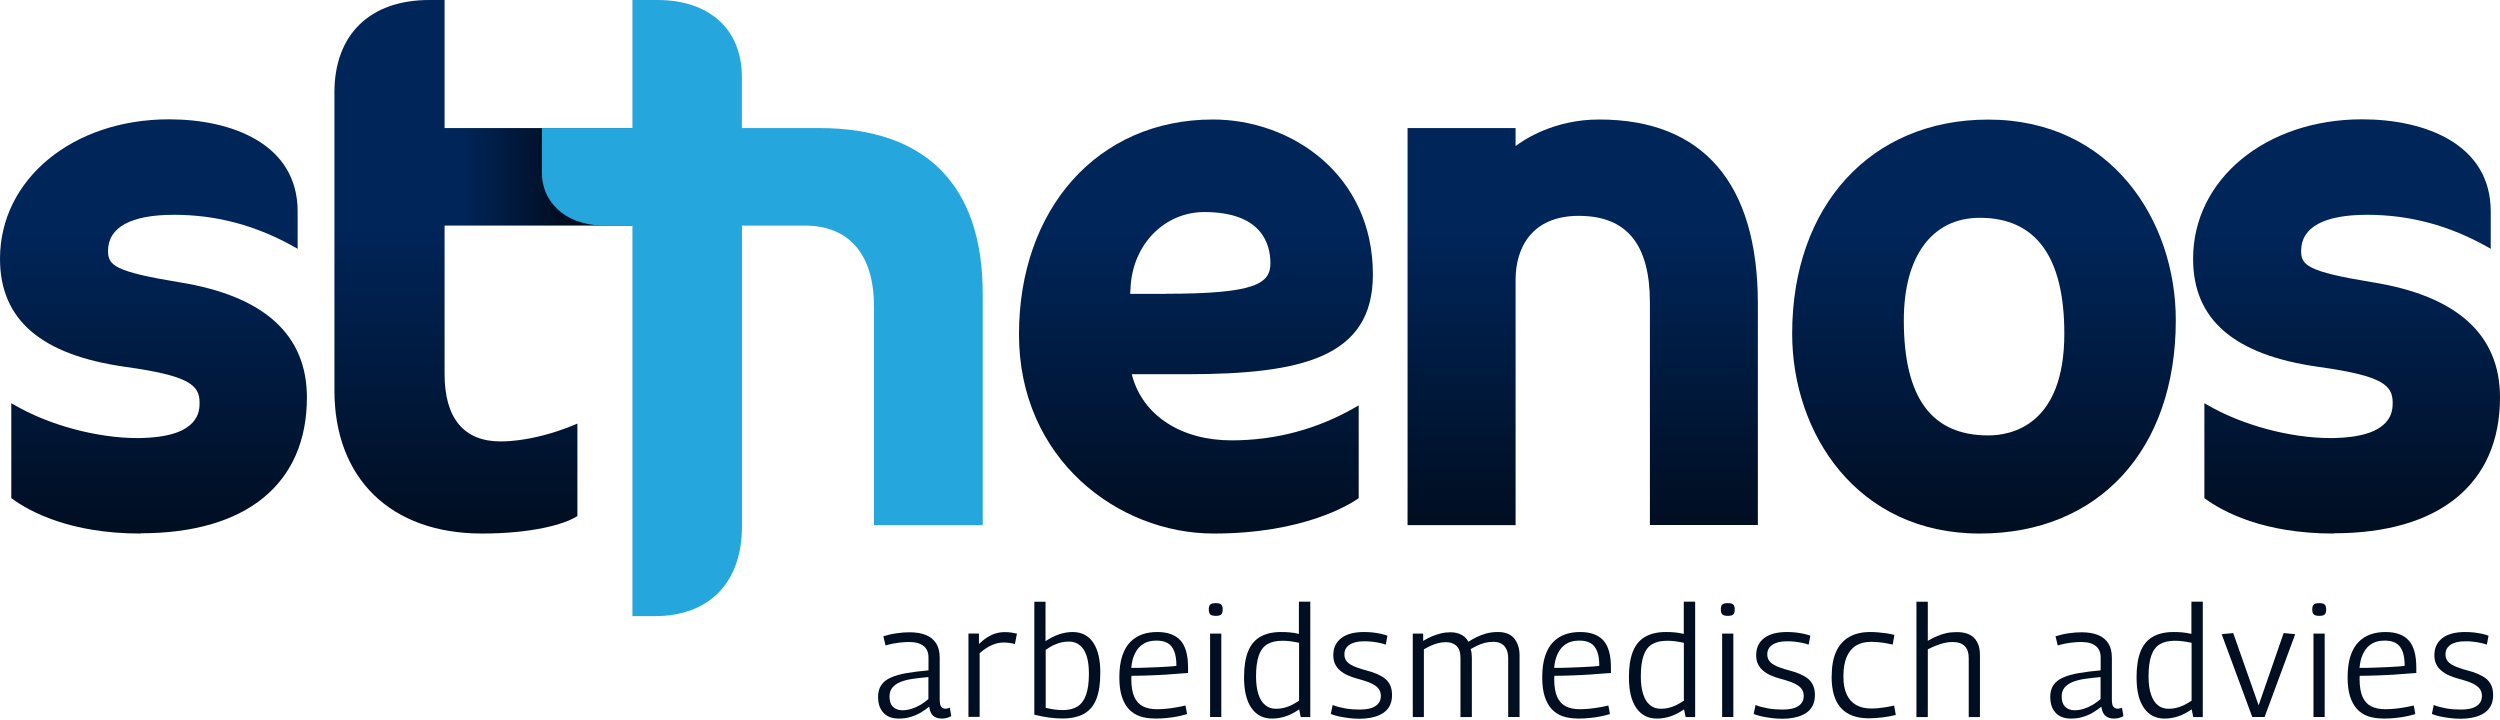 <svg width="500" height="144" viewBox="0 0 500 144" fill="none" xmlns="http://www.w3.org/2000/svg">
<path d="M126.487 25.613H88.722V45.115H126.487V25.613Z" fill="url(#paint0_linear_2778_3206)"/>
<path d="M242.742 106.708C223.604 106.708 203.796 91.818 203.796 66.876C203.796 41.934 219.388 23.899 242.601 23.899C258.105 23.899 274.579 34.763 274.579 54.917C274.579 71.504 260.327 74.843 237.344 74.843H226.373C226.408 75.001 226.444 75.16 226.461 75.249C228.666 83.162 236.268 88.073 246.305 88.073C255.177 88.073 263.573 85.812 271.246 81.361L271.74 81.078V99.625L271.598 99.731C269.923 100.897 260.68 106.708 242.759 106.708H242.742ZM233.199 58.751C250.961 58.751 254.083 56.772 254.083 52.639C254.083 48.823 252.372 42.411 240.872 42.411C232.864 42.411 226.514 48.912 226.109 57.55L226.038 58.768H233.199V58.751Z" fill="url(#paint1_linear_2778_3206)"/>
<path d="M329.982 105.013V60.517C329.982 48.841 325.325 43.171 315.765 43.171C306.205 43.171 303.118 49.76 303.118 55.924V105.03H281.511V25.613H303.118V29.216C304.882 27.874 310.879 23.899 319.822 23.899C340.582 23.899 351.571 36.635 351.571 60.747V104.995H329.982V105.013Z" fill="url(#paint2_linear_2778_3206)"/>
<path d="M395.95 106.709C371.326 106.709 358.433 86.589 358.433 66.735C358.433 41.122 374.184 23.917 397.643 23.917C422.267 23.917 435.16 44.107 435.16 64.032C435.16 89.963 419.762 106.709 395.95 106.709ZM395.95 43.56C386.443 43.56 380.763 51.208 380.763 64.032C380.763 79.541 386.284 87.084 397.661 87.084C402.229 87.084 412.865 85.105 412.865 66.735C412.865 51.349 407.168 43.56 395.95 43.56Z" fill="url(#paint3_linear_2778_3206)"/>
<path d="M126.486 123.224V45.114H121.036C112.34 45.114 108.389 39.726 108.389 34.727V25.613H126.486V0H131.478C141.902 0 148.376 5.882 148.376 15.368V25.613H163.862C185.24 25.613 196.547 37.077 196.547 58.768V105.013H174.798V61.33C174.798 50.908 169.895 45.149 160.97 45.114H148.393V105.278C148.393 116.512 141.867 123.224 130.966 123.224H126.504H126.486Z" fill="#25A6DD"/>
<path d="M96.395 106.708C78.192 106.708 66.885 95.739 66.885 78.093V18.477C66.885 6.907 73.976 0 85.865 0H88.916V74.825C88.916 83.639 92.779 88.285 100.099 88.285C101.528 88.285 102.674 88.161 103.697 88.038C106.272 87.702 110.329 86.889 115.021 84.911L115.48 84.717V103.211L115.321 103.299C112.834 104.871 106.396 106.708 96.377 106.708H96.395Z" fill="url(#paint4_linear_2778_3206)"/>
<path d="M28.116 106.709C14.023 106.709 5.962 102.328 2.399 99.731L2.258 99.625V99.449V80.636L2.752 80.919C9.648 84.982 19.349 87.614 27.463 87.614C27.957 87.614 28.433 87.614 28.927 87.578C39.916 87.154 39.916 82.156 39.916 80.513C39.916 76.998 37.782 75.143 25.117 73.376C8.22 71.01 0 63.944 0 51.756C0 35.858 14.534 23.864 33.813 23.864C46.248 23.864 59.53 28.704 59.53 42.305V49.76L59.036 49.477C51.258 45.079 43.32 42.959 34.801 42.959C26.281 42.959 21.607 45.397 21.607 50.184C21.607 53.045 22.842 54.317 35.877 56.454C52.81 59.175 61.382 66.929 61.382 79.488C61.382 96.764 49.264 106.656 28.134 106.656L28.116 106.709Z" fill="url(#paint5_linear_2778_3206)"/>
<path d="M466.734 106.709C452.64 106.709 444.58 102.328 441.017 99.731L440.876 99.625V99.449V80.636L441.369 80.919C448.266 84.982 457.967 87.614 466.081 87.614C466.575 87.614 467.051 87.614 467.545 87.578C478.534 87.154 478.534 82.156 478.534 80.513C478.534 76.998 476.4 75.143 463.735 73.376C446.837 71.01 438.618 63.944 438.618 51.756C438.618 35.858 453.152 23.864 472.431 23.864C484.866 23.864 498.148 28.704 498.148 42.305V49.76L497.654 49.477C489.875 45.079 481.938 42.959 473.419 42.959C464.899 42.959 460.225 45.397 460.225 50.184C460.225 53.045 461.46 54.317 474.495 56.454C491.428 59.175 500 66.929 500 79.488C500 96.764 487.882 106.656 466.751 106.656L466.734 106.709Z" fill="url(#paint6_linear_2778_3206)"/>
<path d="M175.61 139.475C175.61 138.486 175.821 137.656 176.245 137.038C176.668 136.402 177.303 135.889 178.167 135.519C179.014 135.13 180.072 134.83 181.325 134.618C182.577 134.406 184.041 134.211 185.699 134.07V131.509C185.699 130.484 185.381 129.725 184.711 129.195C184.058 128.665 183.088 128.4 181.801 128.4C181.395 128.4 180.919 128.418 180.407 128.471C179.896 128.506 179.349 128.594 178.802 128.683C178.255 128.771 177.691 128.93 177.109 129.089L176.668 127.252C177.532 126.987 178.432 126.775 179.349 126.651C180.266 126.51 181.13 126.457 181.924 126.457C183.229 126.457 184.323 126.651 185.223 127.022C186.105 127.393 186.792 127.958 187.251 128.7C187.71 129.442 187.939 130.396 187.939 131.526V139.899C187.939 140.623 188.045 141.118 188.256 141.365C188.468 141.613 188.733 141.736 189.068 141.736C189.209 141.736 189.35 141.736 189.509 141.683C189.65 141.648 189.809 141.613 189.967 141.542L190.25 143.22C189.967 143.379 189.668 143.503 189.35 143.591C189.033 143.679 188.697 143.715 188.362 143.715C187.621 143.715 187.039 143.52 186.616 143.132C186.193 142.743 185.946 142.143 185.84 141.33C185.346 141.736 184.782 142.143 184.182 142.496C183.565 142.867 182.894 143.149 182.154 143.379C181.413 143.609 180.619 143.715 179.772 143.715C179.12 143.715 178.555 143.626 178.061 143.45C177.567 143.273 177.127 143.008 176.774 142.637C176.403 142.266 176.121 141.825 175.927 141.312C175.733 140.8 175.627 140.182 175.627 139.475H175.61ZM177.903 139.281C177.903 140.217 178.132 140.906 178.608 141.365C179.084 141.825 179.702 142.054 180.495 142.054C181.095 142.054 181.713 141.948 182.33 141.754C182.947 141.56 183.547 141.295 184.111 140.959C184.676 140.623 185.205 140.235 185.681 139.811V135.413C184.499 135.519 183.423 135.642 182.471 135.783C181.519 135.925 180.707 136.137 180.037 136.419C179.367 136.702 178.837 137.073 178.467 137.532C178.097 137.991 177.903 138.574 177.903 139.281Z" fill="#000E22"/>
<path d="M195.788 126.722V128.806C196.388 128.223 196.97 127.764 197.517 127.428C198.064 127.093 198.628 126.828 199.193 126.669C199.757 126.51 200.357 126.422 200.974 126.422C201.415 126.422 201.838 126.457 202.262 126.51C202.685 126.581 203.073 126.651 203.391 126.722L202.985 128.806C202.632 128.7 202.244 128.63 201.838 128.577C201.433 128.524 201.045 128.506 200.692 128.506C199.951 128.506 199.175 128.665 198.399 129.001C197.623 129.336 196.794 129.884 195.93 130.643V143.379H193.689V126.704H195.771L195.788 126.722Z" fill="#000E22"/>
<path d="M206.865 142.955V120.345H209.105V128.223C210.058 127.605 210.975 127.146 211.857 126.845C212.739 126.563 213.621 126.404 214.52 126.404C216.319 126.404 217.695 127.11 218.648 128.524C219.6 129.937 220.059 131.95 220.059 134.565C220.059 136.72 219.794 138.468 219.265 139.811C218.736 141.153 217.907 142.125 216.796 142.761C215.667 143.379 214.238 143.697 212.474 143.697C211.663 143.697 210.799 143.644 209.899 143.52C208.982 143.414 207.976 143.22 206.883 142.937L206.865 142.955ZM209.105 141.56C209.811 141.719 210.428 141.842 210.975 141.913C211.522 141.984 212.016 142.019 212.51 142.019C213.709 142.019 214.697 141.789 215.473 141.312C216.231 140.835 216.813 140.076 217.201 138.998C217.589 137.921 217.783 136.508 217.783 134.741C217.783 133.311 217.625 132.127 217.325 131.173C217.007 130.237 216.549 129.513 215.949 129.036C215.349 128.559 214.626 128.312 213.78 128.312C213.268 128.312 212.774 128.365 212.298 128.471C211.839 128.577 211.345 128.753 210.816 128.983C210.287 129.212 209.74 129.548 209.141 129.972V141.524L209.105 141.56Z" fill="#000E22"/>
<path d="M230.889 143.697C229.795 143.697 228.807 143.538 227.925 143.238C227.061 142.92 226.32 142.443 225.72 141.772C225.121 141.1 224.662 140.253 224.345 139.228C224.027 138.203 223.868 136.967 223.868 135.501C223.868 133.805 224.062 132.357 224.45 131.191C224.839 130.025 225.368 129.089 226.073 128.382C226.761 127.693 227.573 127.181 228.49 126.863C229.407 126.545 230.395 126.404 231.453 126.404C233.534 126.404 235.069 126.969 236.092 128.082C237.115 129.212 237.609 131.014 237.609 133.54C237.609 133.646 237.609 133.805 237.609 134.017C237.609 134.229 237.609 134.423 237.609 134.6C237.168 134.618 236.586 134.671 235.845 134.724C235.104 134.794 234.24 134.847 233.27 134.918C232.282 134.989 231.206 135.024 230.042 135.077C228.878 135.13 227.625 135.148 226.303 135.165C226.285 135.271 226.267 135.377 226.267 135.501V135.854C226.267 137.303 226.461 138.468 226.849 139.352C227.237 140.235 227.819 140.871 228.578 141.259C229.336 141.648 230.271 141.842 231.365 141.842C232.035 141.842 232.705 141.807 233.393 141.736C234.081 141.666 234.734 141.577 235.369 141.454C236.004 141.348 236.586 141.224 237.097 141.1L237.415 142.814C236.868 142.973 236.268 143.132 235.58 143.273C234.893 143.414 234.169 143.52 233.411 143.591C232.635 143.679 231.841 143.715 230.977 143.715L230.889 143.697ZM226.25 133.576C227.308 133.576 228.331 133.576 229.301 133.523C230.271 133.487 231.171 133.452 232 133.417C232.811 133.381 233.517 133.328 234.063 133.293C234.628 133.258 235.034 133.205 235.281 133.169C235.281 131.968 235.139 130.997 234.84 130.237C234.54 129.495 234.116 128.948 233.517 128.612C232.917 128.276 232.176 128.117 231.259 128.117C230.695 128.117 230.148 128.188 229.619 128.347C229.072 128.506 228.578 128.789 228.102 129.195C227.625 129.601 227.237 130.166 226.902 130.873C226.567 131.597 226.355 132.48 226.25 133.576Z" fill="#000E22"/>
<path d="M243.165 123.171C242.654 123.171 242.283 123.083 242.072 122.889C241.86 122.694 241.754 122.376 241.754 121.9C241.754 121.423 241.86 121.087 242.054 120.91C242.248 120.716 242.618 120.628 243.165 120.628C243.712 120.628 244.047 120.716 244.241 120.91C244.435 121.105 244.541 121.423 244.541 121.9C244.541 122.376 244.435 122.712 244.241 122.889C244.047 123.083 243.677 123.171 243.165 123.171ZM242.019 143.397V126.722H244.259V143.397H242.019Z" fill="#000E22"/>
<path d="M260.151 143.432L259.834 141.878C258.881 142.531 257.964 142.99 257.117 143.273C256.253 143.556 255.353 143.715 254.419 143.715C252.637 143.715 251.261 143.008 250.274 141.577C249.286 140.147 248.81 138.115 248.81 135.448C248.81 133.346 249.074 131.632 249.603 130.308C250.132 128.983 250.944 127.994 252.055 127.358C253.166 126.722 254.542 126.404 256.2 126.404C256.765 126.404 257.347 126.422 257.946 126.475C258.546 126.528 259.163 126.634 259.781 126.775V120.327H262.056V143.414H260.133L260.151 143.432ZM259.816 140.147V128.559C259.146 128.418 258.546 128.312 257.982 128.241C257.417 128.17 256.923 128.153 256.465 128.153C255.248 128.153 254.242 128.382 253.466 128.842C252.69 129.301 252.126 130.06 251.755 131.12C251.385 132.18 251.208 133.575 251.208 135.289C251.208 136.702 251.367 137.886 251.685 138.857C252.002 139.829 252.461 140.553 253.06 141.03C253.642 141.524 254.366 141.754 255.195 141.754C255.706 141.754 256.218 141.701 256.694 141.595C257.17 141.489 257.664 141.312 258.176 141.083C258.687 140.835 259.234 140.517 259.834 140.129L259.816 140.147Z" fill="#000E22"/>
<path d="M266.166 142.743L266.536 140.994C266.872 141.136 267.26 141.277 267.683 141.383C268.124 141.489 268.583 141.595 269.059 141.683C269.553 141.772 270.029 141.825 270.54 141.86C271.034 141.895 271.511 141.913 271.969 141.913C273.345 141.913 274.386 141.683 275.091 141.206C275.814 140.729 276.167 140.076 276.167 139.193C276.167 138.716 276.061 138.309 275.867 137.974C275.673 137.638 275.373 137.338 275.003 137.091C274.615 136.826 274.139 136.596 273.574 136.384C273.01 136.172 272.34 135.978 271.563 135.766C270.858 135.572 270.205 135.36 269.588 135.077C268.971 134.812 268.459 134.494 268.018 134.105C267.577 133.734 267.242 133.293 267.013 132.798C266.766 132.304 266.66 131.703 266.66 131.014C266.66 129.583 267.189 128.453 268.23 127.64C269.27 126.828 270.805 126.404 272.816 126.404C273.416 126.404 273.998 126.439 274.562 126.492C275.126 126.563 275.656 126.651 276.167 126.757C276.679 126.863 277.12 127.004 277.49 127.146L277.155 128.93C276.767 128.789 276.344 128.665 275.903 128.577C275.462 128.488 274.985 128.4 274.474 128.347C273.962 128.276 273.416 128.259 272.833 128.259C271.546 128.259 270.576 128.488 269.888 128.965C269.2 129.442 268.882 130.06 268.882 130.855C268.882 131.35 268.988 131.756 269.218 132.092C269.429 132.41 269.747 132.692 270.135 132.922C270.523 133.152 270.981 133.364 271.511 133.54C272.022 133.734 272.604 133.911 273.222 134.07C274.033 134.282 274.756 134.512 275.391 134.794C276.026 135.077 276.573 135.377 277.031 135.748C277.472 136.119 277.825 136.561 278.054 137.108C278.301 137.656 278.407 138.292 278.407 139.034C278.407 139.687 278.301 140.253 278.107 140.782C277.913 141.295 277.614 141.736 277.243 142.107C276.855 142.478 276.414 142.778 275.885 143.008C275.373 143.255 274.774 143.432 274.103 143.556C273.433 143.679 272.728 143.75 271.952 143.75C271.246 143.75 270.558 143.715 269.87 143.626C269.182 143.538 268.53 143.432 267.895 143.308C267.26 143.167 266.678 143.008 266.166 142.796V142.743Z" fill="#000E22"/>
<path d="M282.552 143.397V126.722H284.634V128.188C285.198 127.835 285.762 127.534 286.362 127.287C286.962 127.04 287.562 126.828 288.161 126.687C288.779 126.528 289.396 126.457 290.049 126.457C290.701 126.457 291.248 126.545 291.707 126.704C292.165 126.863 292.571 127.093 292.888 127.358C293.206 127.623 293.47 127.958 293.682 128.347C294.194 128.011 294.758 127.711 295.34 127.411C295.922 127.128 296.575 126.881 297.28 126.687C298.004 126.492 298.762 126.404 299.573 126.404C300.208 126.404 300.773 126.475 301.249 126.634C301.725 126.793 302.131 127.022 302.466 127.305C302.801 127.587 303.066 127.941 303.277 128.329C303.489 128.718 303.648 129.142 303.754 129.583C303.86 130.025 303.912 130.484 303.912 130.961V143.397H301.637V131.562C301.637 131.173 301.584 130.785 301.496 130.431C301.408 130.078 301.249 129.725 301.037 129.424C300.826 129.124 300.526 128.859 300.138 128.665C299.75 128.471 299.238 128.365 298.639 128.365C298.039 128.365 297.474 128.435 296.928 128.577C296.381 128.718 295.887 128.912 295.411 129.142C294.934 129.371 294.511 129.601 294.123 129.831C294.229 130.131 294.299 130.396 294.317 130.679C294.335 130.961 294.37 131.209 294.37 131.456V143.414H292.095V131.615C292.095 131.244 292.059 130.873 291.989 130.484C291.918 130.096 291.777 129.778 291.548 129.477C291.336 129.177 291.036 128.93 290.648 128.736C290.26 128.541 289.766 128.435 289.131 128.435C288.62 128.435 288.108 128.506 287.614 128.63C287.121 128.753 286.662 128.912 286.203 129.124C285.745 129.336 285.269 129.583 284.775 129.866V143.414H282.535L282.552 143.397Z" fill="#000E22"/>
<path d="M315.466 143.697C314.372 143.697 313.384 143.538 312.502 143.238C311.638 142.92 310.897 142.443 310.298 141.772C309.698 141.1 309.239 140.253 308.922 139.228C308.604 138.203 308.445 136.967 308.445 135.501C308.445 133.805 308.64 132.357 309.028 131.191C309.416 130.025 309.945 129.089 310.65 128.382C311.338 127.693 312.15 127.181 313.067 126.863C313.984 126.545 314.972 126.404 316.03 126.404C318.111 126.404 319.646 126.969 320.669 128.082C321.692 129.212 322.186 131.014 322.186 133.54C322.186 133.646 322.186 133.805 322.186 134.017C322.186 134.229 322.186 134.423 322.186 134.6C321.745 134.618 321.163 134.671 320.422 134.724C319.681 134.794 318.817 134.847 317.847 134.918C316.859 134.989 315.783 135.024 314.619 135.077C313.455 135.13 312.202 135.148 310.88 135.165C310.862 135.271 310.844 135.377 310.844 135.501V135.854C310.844 137.303 311.038 138.468 311.426 139.352C311.814 140.235 312.397 140.871 313.155 141.259C313.913 141.648 314.848 141.842 315.942 141.842C316.612 141.842 317.282 141.807 317.97 141.736C318.658 141.666 319.311 141.577 319.946 141.454C320.581 141.348 321.163 141.224 321.674 141.1L321.992 142.814C321.445 142.973 320.845 143.132 320.157 143.273C319.47 143.414 318.746 143.52 317.988 143.591C317.212 143.679 316.418 143.715 315.554 143.715L315.466 143.697ZM310.827 133.576C311.885 133.576 312.908 133.576 313.878 133.523C314.848 133.487 315.748 133.452 316.577 133.417C317.388 133.381 318.094 133.328 318.641 133.293C319.205 133.258 319.611 133.205 319.858 133.169C319.858 131.968 319.717 130.997 319.417 130.237C319.117 129.495 318.693 128.948 318.094 128.612C317.494 128.276 316.753 128.117 315.836 128.117C315.272 128.117 314.725 128.188 314.196 128.347C313.649 128.506 313.155 128.789 312.679 129.195C312.202 129.601 311.814 130.166 311.479 130.873C311.144 131.597 310.932 132.48 310.827 133.576Z" fill="#000E22"/>
<path d="M337.126 143.432L336.808 141.878C335.856 142.531 334.939 142.99 334.092 143.273C333.228 143.556 332.328 143.715 331.393 143.715C329.612 143.715 328.236 143.008 327.248 141.577C326.261 140.147 325.784 138.115 325.784 135.448C325.784 133.346 326.049 131.632 326.578 130.308C327.107 128.983 327.919 127.994 329.03 127.358C330.141 126.722 331.517 126.404 333.175 126.404C333.739 126.404 334.321 126.422 334.921 126.475C335.521 126.528 336.138 126.634 336.756 126.775V120.327H339.031V143.414H337.108L337.126 143.432ZM336.773 140.147V128.559C336.103 128.418 335.503 128.312 334.939 128.241C334.374 128.17 333.88 128.153 333.422 128.153C332.205 128.153 331.199 128.382 330.423 128.842C329.647 129.301 329.083 130.06 328.712 131.12C328.342 132.18 328.166 133.575 328.166 135.289C328.166 136.702 328.324 137.886 328.642 138.857C328.959 139.829 329.418 140.553 330.018 141.03C330.6 141.524 331.323 141.754 332.152 141.754C332.663 141.754 333.175 141.701 333.651 141.595C334.127 141.489 334.621 141.312 335.133 141.083C335.644 140.835 336.191 140.517 336.791 140.129L336.773 140.147Z" fill="#000E22"/>
<path d="M345.575 123.171C345.063 123.171 344.693 123.083 344.481 122.889C344.27 122.694 344.164 122.376 344.164 121.9C344.164 121.423 344.27 121.087 344.464 120.91C344.658 120.716 345.028 120.628 345.575 120.628C346.122 120.628 346.457 120.716 346.651 120.91C346.845 121.105 346.951 121.423 346.951 121.9C346.951 122.376 346.845 122.712 346.651 122.889C346.457 123.083 346.086 123.171 345.575 123.171ZM344.428 143.397V126.722H346.668V143.397H344.428Z" fill="#000E22"/>
<path d="M350.743 142.743L351.113 140.994C351.448 141.136 351.836 141.277 352.259 141.383C352.7 141.489 353.159 141.595 353.635 141.683C354.129 141.772 354.605 141.825 355.117 141.86C355.611 141.895 356.087 141.913 356.546 141.913C357.921 141.913 358.962 141.683 359.668 141.206C360.391 140.729 360.744 140.076 360.744 139.193C360.744 138.716 360.638 138.309 360.444 137.974C360.25 137.638 359.95 137.338 359.579 137.091C359.191 136.826 358.715 136.596 358.151 136.384C357.586 136.172 356.916 135.978 356.14 135.766C355.434 135.572 354.782 135.36 354.164 135.077C353.547 134.812 353.036 134.494 352.595 134.105C352.154 133.734 351.819 133.293 351.589 132.798C351.342 132.304 351.236 131.703 351.236 131.014C351.236 129.583 351.766 128.453 352.806 127.64C353.847 126.828 355.382 126.404 357.392 126.404C357.992 126.404 358.574 126.439 359.139 126.492C359.703 126.563 360.232 126.651 360.744 126.757C361.255 126.863 361.696 127.004 362.067 127.146L361.731 128.93C361.343 128.789 360.92 128.665 360.479 128.577C360.038 128.488 359.562 128.4 359.05 128.347C358.539 128.276 357.992 128.259 357.41 128.259C356.122 128.259 355.152 128.488 354.464 128.965C353.776 129.442 353.459 130.06 353.459 130.855C353.459 131.35 353.565 131.756 353.794 132.092C354.006 132.41 354.323 132.692 354.711 132.922C355.099 133.152 355.558 133.364 356.087 133.54C356.599 133.734 357.181 133.911 357.798 134.07C358.609 134.282 359.333 134.512 359.968 134.794C360.602 135.077 361.149 135.377 361.608 135.748C362.049 136.119 362.402 136.561 362.631 137.108C362.878 137.656 362.984 138.292 362.984 139.034C362.984 139.687 362.878 140.253 362.684 140.782C362.49 141.295 362.19 141.736 361.82 142.107C361.432 142.478 360.991 142.778 360.461 143.008C359.95 143.255 359.35 143.432 358.68 143.556C358.01 143.679 357.304 143.75 356.528 143.75C355.822 143.75 355.135 143.715 354.447 143.626C353.759 143.538 353.106 143.432 352.471 143.308C351.836 143.167 351.254 143.008 350.743 142.796V142.743Z" fill="#000E22"/>
<path d="M366.335 135.324C366.335 133.293 366.635 131.615 367.235 130.308C367.834 129.001 368.716 128.029 369.863 127.375C371.009 126.722 372.403 126.404 374.043 126.404C374.537 126.404 375.084 126.422 375.666 126.475C376.248 126.528 376.813 126.598 377.359 126.669C377.906 126.757 378.418 126.863 378.876 126.987L378.541 128.912C378.082 128.806 377.606 128.718 377.13 128.63C376.636 128.541 376.142 128.488 375.648 128.435C375.154 128.4 374.678 128.365 374.22 128.365C373.038 128.365 372.032 128.612 371.221 129.107C370.41 129.601 369.775 130.361 369.334 131.385C368.893 132.41 368.681 133.717 368.681 135.307C368.681 136.737 368.893 137.921 369.334 138.875C369.775 139.829 370.392 140.517 371.221 140.994C372.032 141.454 373.038 141.701 374.22 141.701C374.696 141.701 375.19 141.683 375.719 141.63C376.23 141.577 376.76 141.507 377.306 141.418C377.853 141.33 378.347 141.224 378.823 141.118L379.158 142.99C378.435 143.185 377.571 143.344 376.583 143.467C375.595 143.591 374.661 143.662 373.761 143.662C371.309 143.662 369.457 142.973 368.205 141.613C366.953 140.253 366.318 138.133 366.318 135.289L366.335 135.324Z" fill="#000E22"/>
<path d="M383.286 120.345H385.561V128.17C386.232 127.782 386.849 127.446 387.466 127.199C388.066 126.951 388.683 126.757 389.318 126.616C389.953 126.475 390.641 126.422 391.382 126.422C392.37 126.422 393.216 126.581 393.887 126.916C394.557 127.252 395.086 127.746 395.439 128.435C395.809 129.106 395.986 129.954 395.986 130.979V143.414H393.746V131.579C393.746 130.555 393.481 129.778 392.952 129.23C392.423 128.683 391.594 128.4 390.483 128.4C389.9 128.4 389.336 128.471 388.789 128.612C388.242 128.753 387.713 128.912 387.184 129.124C386.655 129.336 386.126 129.583 385.561 129.866V143.414H383.286V120.345Z" fill="#000E22"/>
<path d="M410.043 139.475C410.043 138.486 410.255 137.656 410.678 137.038C411.102 136.402 411.737 135.889 412.601 135.519C413.448 135.13 414.506 134.83 415.758 134.618C417.011 134.406 418.475 134.211 420.133 134.07V131.509C420.133 130.484 419.815 129.725 419.145 129.195C418.492 128.665 417.522 128.4 416.235 128.4C415.829 128.4 415.353 128.418 414.841 128.471C414.33 128.506 413.783 128.594 413.236 128.683C412.689 128.771 412.125 128.93 411.543 129.089L411.102 127.252C411.966 126.987 412.866 126.775 413.783 126.651C414.7 126.51 415.564 126.457 416.358 126.457C417.663 126.457 418.757 126.651 419.656 127.022C420.538 127.393 421.226 127.958 421.685 128.7C422.143 129.442 422.373 130.396 422.373 131.526V139.899C422.373 140.623 422.479 141.118 422.69 141.365C422.902 141.613 423.167 141.736 423.502 141.736C423.643 141.736 423.784 141.736 423.943 141.683C424.084 141.648 424.242 141.613 424.401 141.542L424.683 143.22C424.401 143.379 424.101 143.503 423.784 143.591C423.466 143.679 423.131 143.715 422.796 143.715C422.055 143.715 421.473 143.52 421.05 143.132C420.627 142.743 420.38 142.143 420.274 141.33C419.78 141.736 419.215 142.143 418.616 142.496C417.998 142.867 417.328 143.149 416.587 143.379C415.847 143.609 415.053 143.715 414.206 143.715C413.554 143.715 412.989 143.626 412.495 143.45C412.001 143.273 411.56 143.008 411.208 142.637C410.837 142.266 410.555 141.825 410.361 141.312C410.167 140.8 410.061 140.182 410.061 139.475H410.043ZM412.336 139.281C412.336 140.217 412.566 140.906 413.042 141.365C413.518 141.825 414.136 142.054 414.929 142.054C415.529 142.054 416.146 141.948 416.764 141.754C417.381 141.56 417.981 141.295 418.545 140.959C419.11 140.623 419.639 140.235 420.115 139.811V135.413C418.933 135.519 417.857 135.642 416.905 135.783C415.952 135.925 415.141 136.137 414.471 136.419C413.8 136.702 413.271 137.073 412.901 137.532C412.531 137.991 412.336 138.574 412.336 139.281Z" fill="#000E22"/>
<path d="M438.653 143.432L438.336 141.878C437.383 142.531 436.466 142.99 435.619 143.273C434.755 143.556 433.855 143.715 432.921 143.715C431.139 143.715 429.763 143.008 428.776 141.577C427.788 140.147 427.312 138.115 427.312 135.448C427.312 133.346 427.576 131.632 428.105 130.308C428.634 128.983 429.446 127.994 430.557 127.358C431.668 126.722 433.044 126.404 434.702 126.404C435.266 126.404 435.849 126.422 436.448 126.475C437.048 126.528 437.665 126.634 438.283 126.775V120.327H440.558V143.414H438.635L438.653 143.432ZM438.318 140.147V128.559C437.648 128.418 437.048 128.312 436.484 128.241C435.919 128.17 435.425 128.153 434.967 128.153C433.75 128.153 432.744 128.382 431.968 128.842C431.192 129.301 430.628 130.06 430.257 131.12C429.887 132.18 429.71 133.575 429.71 135.289C429.71 136.702 429.869 137.886 430.187 138.857C430.504 139.829 430.963 140.553 431.562 141.03C432.144 141.524 432.868 141.754 433.697 141.754C434.208 141.754 434.72 141.701 435.196 141.595C435.672 141.489 436.166 141.312 436.678 141.083C437.189 140.835 437.736 140.517 438.336 140.129L438.318 140.147Z" fill="#000E22"/>
<path d="M450.454 143.397L444.333 126.828L446.644 126.616L451.724 141.065L456.733 126.616L459.044 126.828L452.923 143.397H450.454Z" fill="#000E22"/>
<path d="M463.859 123.171C463.347 123.171 462.977 123.083 462.765 122.889C462.553 122.694 462.448 122.376 462.448 121.9C462.448 121.423 462.553 121.087 462.747 120.91C462.941 120.716 463.312 120.628 463.859 120.628C464.405 120.628 464.741 120.716 464.935 120.91C465.129 121.105 465.234 121.423 465.234 121.9C465.234 122.376 465.129 122.712 464.935 122.889C464.741 123.083 464.37 123.171 463.859 123.171ZM462.695 143.397V126.722H464.935V143.397H462.695Z" fill="#000E22"/>
<path d="M476.541 143.697C475.447 143.697 474.459 143.538 473.578 143.238C472.713 142.92 471.972 142.443 471.373 141.772C470.773 141.1 470.314 140.253 469.997 139.228C469.679 138.203 469.521 136.967 469.521 135.501C469.521 133.805 469.715 132.357 470.103 131.191C470.491 130.025 471.02 129.089 471.726 128.382C472.413 127.693 473.225 127.181 474.142 126.863C475.059 126.545 476.047 126.404 477.105 126.404C479.187 126.404 480.721 126.969 481.744 128.082C482.767 129.212 483.261 131.014 483.261 133.54C483.261 133.646 483.261 133.805 483.261 134.017C483.261 134.229 483.261 134.423 483.261 134.6C482.82 134.618 482.238 134.671 481.497 134.724C480.756 134.794 479.892 134.847 478.922 134.918C477.934 134.989 476.858 135.024 475.694 135.077C474.53 135.13 473.278 135.148 471.955 135.165C471.937 135.271 471.92 135.377 471.92 135.501V135.854C471.92 137.303 472.114 138.468 472.502 139.352C472.89 140.235 473.472 140.871 474.23 141.259C474.989 141.648 475.923 141.842 477.017 141.842C477.687 141.842 478.358 141.807 479.046 141.736C479.733 141.666 480.386 141.577 481.021 141.454C481.656 141.348 482.238 141.224 482.75 141.1L483.067 142.814C482.52 142.973 481.921 143.132 481.233 143.273C480.545 143.414 479.822 143.52 479.063 143.591C478.287 143.679 477.493 143.715 476.629 143.715L476.541 143.697ZM471.902 133.576C472.96 133.576 473.983 133.576 474.953 133.523C475.923 133.487 476.823 133.452 477.652 133.417C478.463 133.381 479.169 133.328 479.716 133.293C480.28 133.258 480.686 133.205 480.933 133.169C480.933 131.968 480.792 130.997 480.492 130.237C480.192 129.495 479.769 128.948 479.169 128.612C478.569 128.276 477.828 128.117 476.911 128.117C476.347 128.117 475.8 128.188 475.271 128.347C474.724 128.506 474.23 128.789 473.754 129.195C473.278 129.601 472.89 130.166 472.555 130.873C472.219 131.597 472.008 132.48 471.902 133.576Z" fill="#000E22"/>
<path d="M486.383 142.743L486.753 140.994C487.088 141.136 487.476 141.277 487.9 141.383C488.341 141.489 488.799 141.595 489.276 141.683C489.769 141.772 490.246 141.825 490.757 141.86C491.251 141.895 491.727 141.913 492.186 141.913C493.562 141.913 494.602 141.683 495.308 141.206C496.031 140.729 496.384 140.076 496.384 139.193C496.384 138.716 496.278 138.309 496.084 137.974C495.89 137.638 495.59 137.338 495.22 137.091C494.832 136.826 494.355 136.596 493.791 136.384C493.227 136.172 492.556 135.978 491.78 135.766C491.075 135.572 490.422 135.36 489.805 135.077C489.187 134.812 488.676 134.494 488.235 134.105C487.794 133.734 487.459 133.293 487.23 132.798C486.983 132.304 486.877 131.703 486.877 131.014C486.877 129.583 487.406 128.453 488.447 127.64C489.487 126.828 491.022 126.404 493.033 126.404C493.632 126.404 494.214 126.439 494.779 126.492C495.343 126.563 495.872 126.651 496.384 126.757C496.895 126.863 497.336 127.004 497.707 127.146L497.372 128.93C496.984 128.789 496.56 128.665 496.119 128.577C495.678 128.488 495.202 128.4 494.691 128.347C494.179 128.276 493.632 128.259 493.05 128.259C491.763 128.259 490.793 128.488 490.105 128.965C489.417 129.442 489.099 130.06 489.099 130.855C489.099 131.35 489.205 131.756 489.434 132.092C489.646 132.41 489.964 132.692 490.352 132.922C490.74 133.152 491.198 133.364 491.727 133.54C492.239 133.734 492.821 133.911 493.438 134.07C494.25 134.282 494.973 134.512 495.608 134.794C496.243 135.077 496.79 135.377 497.248 135.748C497.689 136.119 498.042 136.561 498.271 137.108C498.518 137.656 498.624 138.292 498.624 139.034C498.624 139.687 498.518 140.253 498.324 140.782C498.13 141.295 497.83 141.736 497.46 142.107C497.072 142.478 496.631 142.778 496.102 143.008C495.59 143.255 494.991 143.432 494.32 143.556C493.65 143.679 492.944 143.75 492.168 143.75C491.463 143.75 490.775 143.715 490.087 143.626C489.399 143.538 488.746 143.432 488.111 143.308C487.476 143.167 486.894 143.008 486.383 142.796V142.743Z" fill="#000E22"/>
<defs>
<linearGradient id="paint0_linear_2778_3206" x1="92.514" y1="35.364" x2="112.2" y2="35.364" gradientUnits="userSpaceOnUse">
<stop stop-color="#002559"/>
<stop offset="1" stop-color="#000E22"/>
</linearGradient>
<linearGradient id="paint1_linear_2778_3206" x1="239.167" y1="46.341" x2="239.167" y2="105.737" gradientUnits="userSpaceOnUse">
<stop stop-color="#002559"/>
<stop offset="1" stop-color="#000E22"/>
</linearGradient>
<linearGradient id="paint2_linear_2778_3206" x1="316.521" y1="45.886" x2="316.521" y2="104.079" gradientUnits="userSpaceOnUse">
<stop stop-color="#002559"/>
<stop offset="1" stop-color="#000E22"/>
</linearGradient>
<linearGradient id="paint3_linear_2778_3206" x1="396.774" y1="46.354" x2="396.774" y2="105.738" gradientUnits="userSpaceOnUse">
<stop stop-color="#002559"/>
<stop offset="1" stop-color="#000E22"/>
</linearGradient>
<linearGradient id="paint4_linear_2778_3206" x1="91.169" y1="45.063" x2="91.169" y2="105.457" gradientUnits="userSpaceOnUse">
<stop stop-color="#002559"/>
<stop offset="1" stop-color="#000E22"/>
</linearGradient>
<linearGradient id="paint5_linear_2778_3206" x1="30.673" y1="46.315" x2="30.673" y2="105.737" gradientUnits="userSpaceOnUse">
<stop stop-color="#002559"/>
<stop offset="1" stop-color="#000E22"/>
</linearGradient>
<linearGradient id="paint6_linear_2778_3206" x1="469.291" y1="46.315" x2="469.291" y2="105.737" gradientUnits="userSpaceOnUse">
<stop stop-color="#002559"/>
<stop offset="1" stop-color="#000E22"/>
</linearGradient>
</defs>
</svg>
